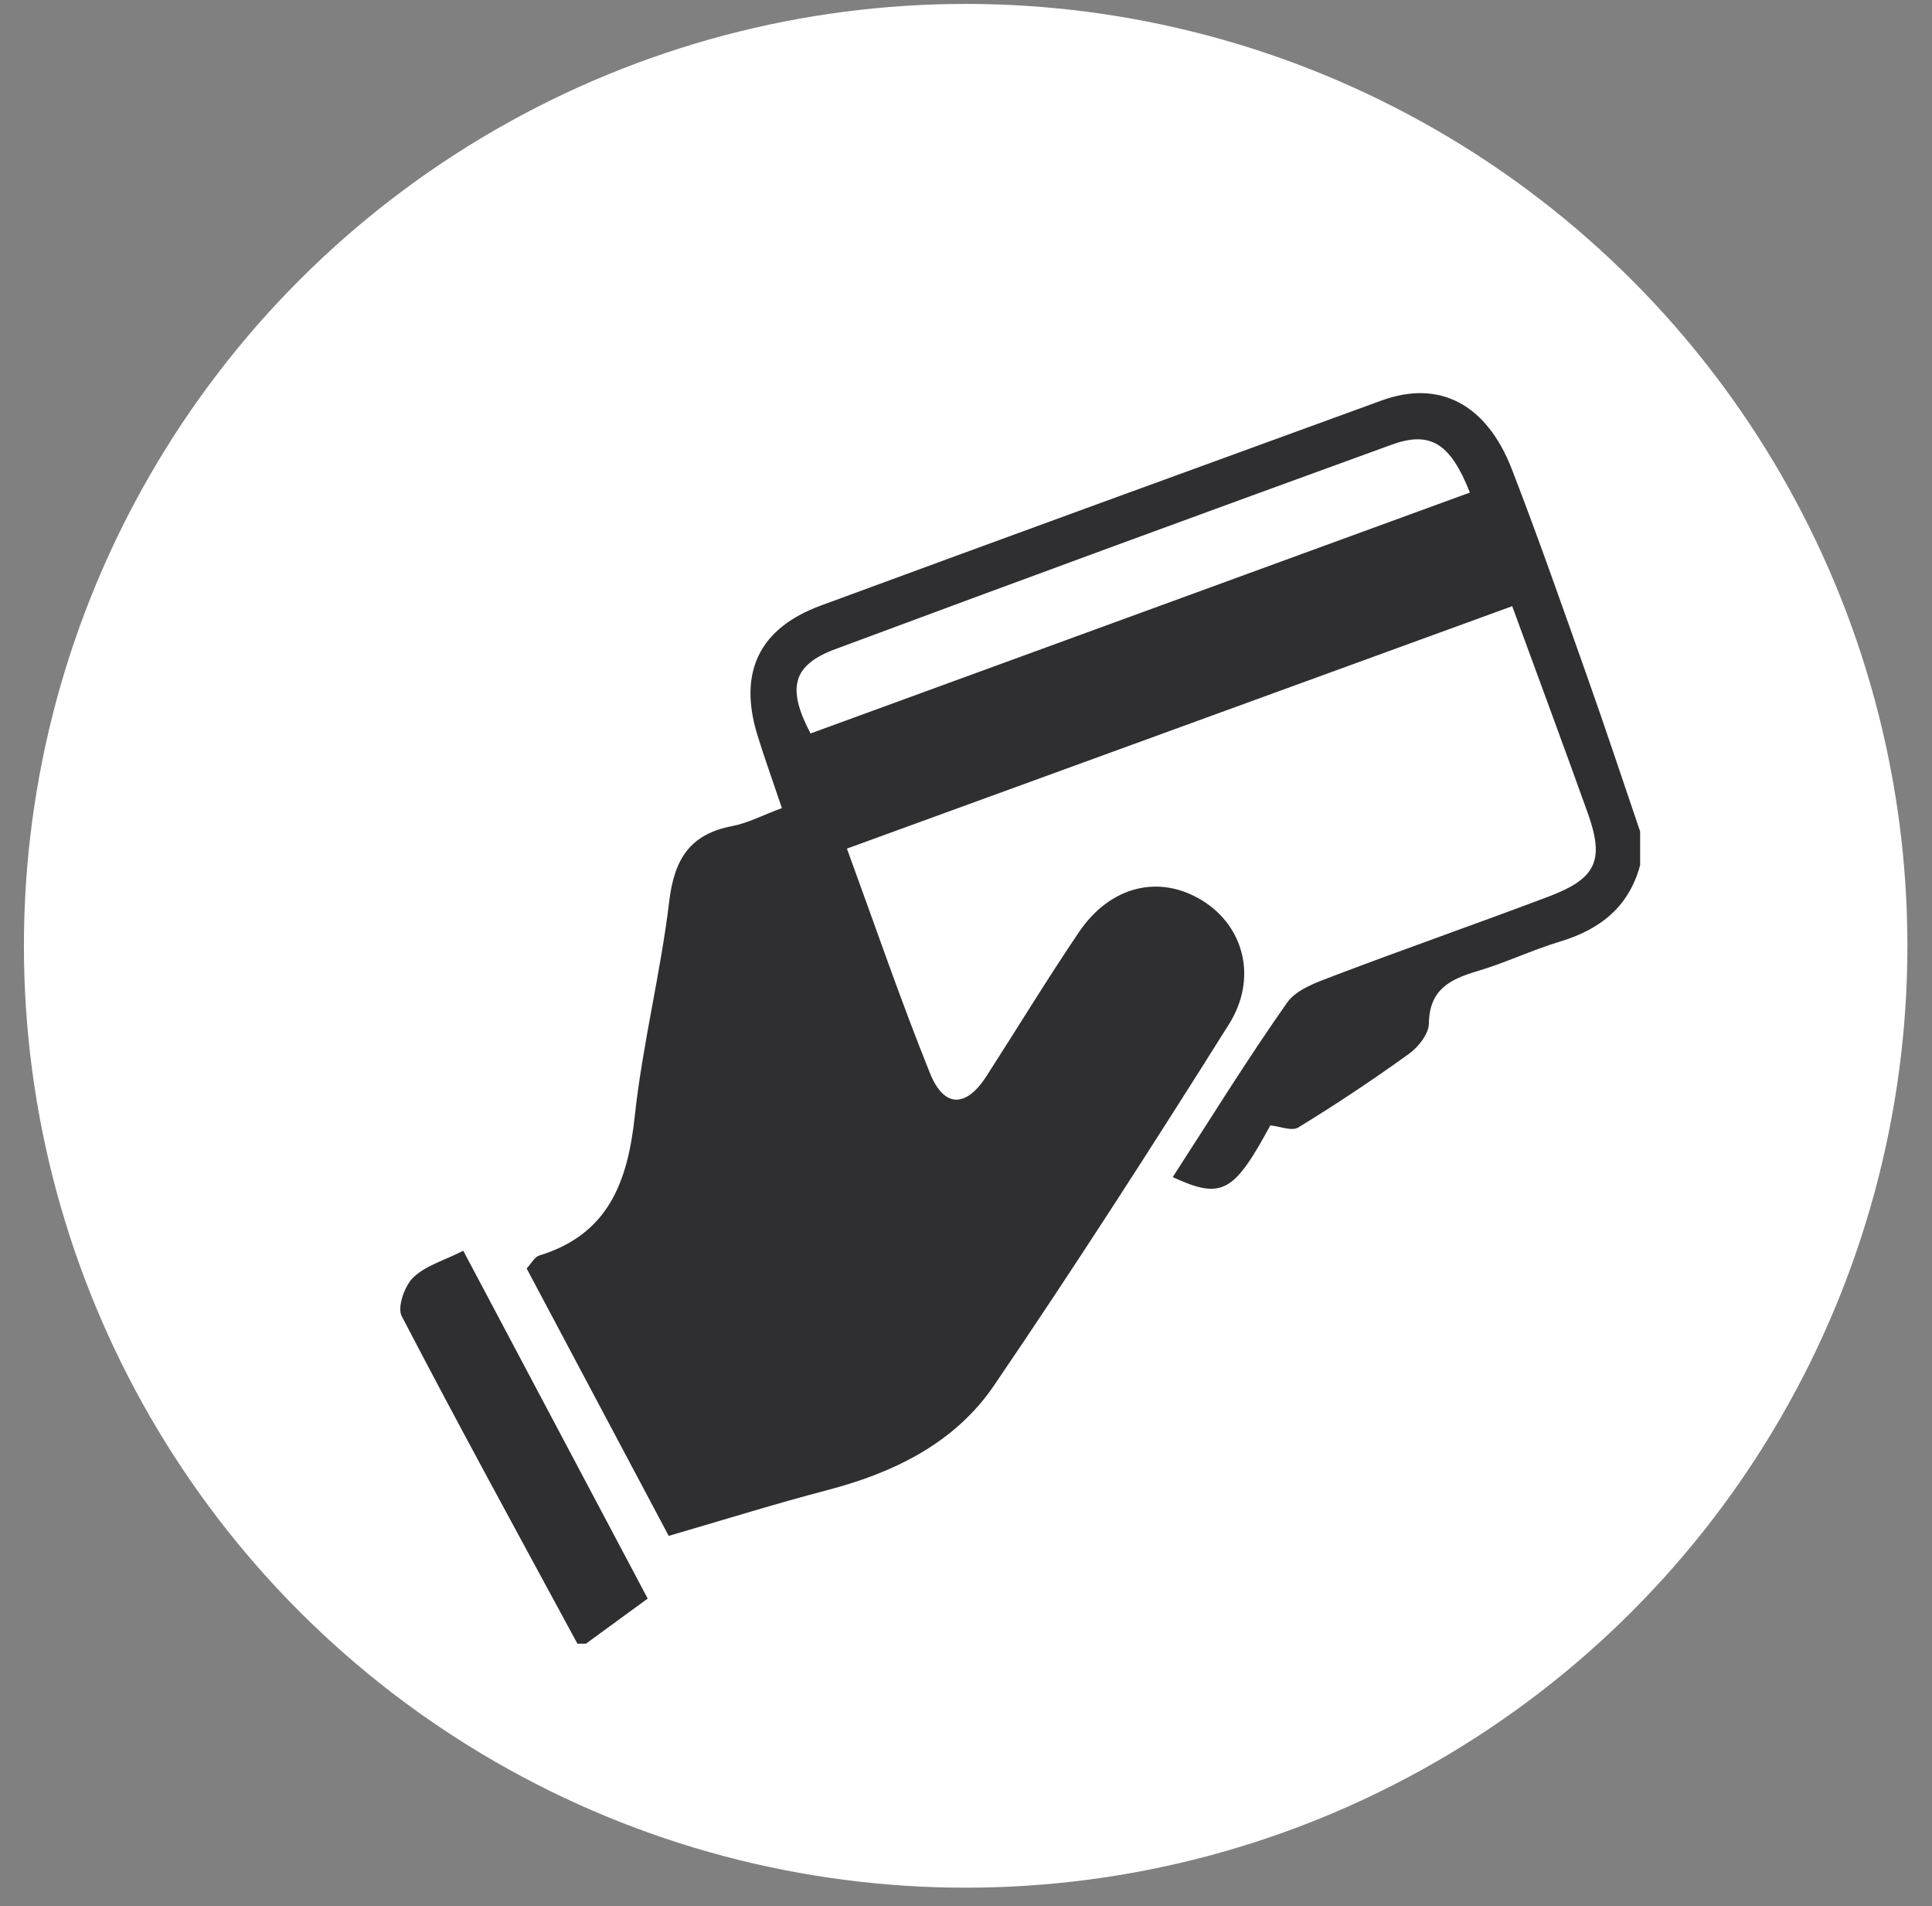 <svg width="74" height="73" viewBox="0 0 74 73" fill="none" xmlns="http://www.w3.org/2000/svg">
<rect x="0" y="0" width="74" height="73" fill="#808080" stroke="none"/>
<circle cx="36.987" cy="36.221" r="36.071" fill="white"/>
<path d="M62.821 33.128C62.395 34.731 61.289 35.596 59.75 36.06C58.679 36.383 57.663 36.873 56.592 37.19C55.543 37.499 54.746 37.893 54.73 39.196C54.724 39.593 54.33 40.096 53.972 40.354C52.595 41.348 51.179 42.29 49.73 43.177C49.478 43.332 49.011 43.132 48.656 43.099C47.256 45.687 46.798 45.945 44.917 45.08C46.375 42.832 47.772 40.567 49.301 38.396C49.656 37.89 50.43 37.622 51.062 37.38C53.804 36.338 56.576 35.37 59.318 34.335C61.144 33.644 61.46 32.951 60.818 31.147C59.885 28.541 58.921 25.947 57.921 23.215C49.42 26.312 41.027 29.37 32.439 32.499C33.517 35.444 34.494 38.306 35.623 41.106C36.159 42.435 37.004 42.422 37.778 41.222C38.962 39.383 40.101 37.509 41.327 35.696C42.53 33.922 44.404 33.477 46.043 34.483C47.643 35.464 48.185 37.461 47.066 39.235C44.14 43.89 41.165 48.516 38.072 53.061C36.575 55.258 34.252 56.397 31.694 57.065C29.758 57.571 27.849 58.168 25.613 58.819C23.91 55.616 22.052 52.116 20.171 48.577C20.368 48.367 20.481 48.135 20.648 48.084C23.3 47.277 24.042 45.264 24.313 42.745C24.61 39.99 25.303 37.277 25.632 34.522C25.823 32.922 26.413 31.947 28.039 31.638C28.649 31.522 29.22 31.215 29.949 30.947C29.607 29.931 29.284 29.041 29.007 28.138C28.274 25.741 29.081 24.06 31.436 23.192C38.588 20.557 45.753 17.947 52.921 15.337C55.127 14.534 56.943 15.466 57.914 17.986C58.934 20.624 59.866 23.296 60.811 25.963C61.502 27.915 62.153 29.883 62.821 31.844V33.128ZM56.301 18.866C55.55 16.963 54.779 16.495 53.301 17.031C46.188 19.615 39.085 22.221 31.994 24.86C30.355 25.47 30.129 26.35 31.046 28.089C39.42 25.031 47.811 21.966 56.301 18.863V18.866Z" fill="#2F2F31"/>
<path d="M22.119 62.952C19.861 58.778 17.577 54.613 15.386 50.403C15.209 50.061 15.496 49.245 15.831 48.922C16.299 48.468 17.015 48.271 17.744 47.9C20.132 52.4 22.467 56.81 24.809 61.22C23.941 61.852 23.193 62.401 22.441 62.949H22.122L22.119 62.952Z" fill="#2F2F31"/>
</svg>
